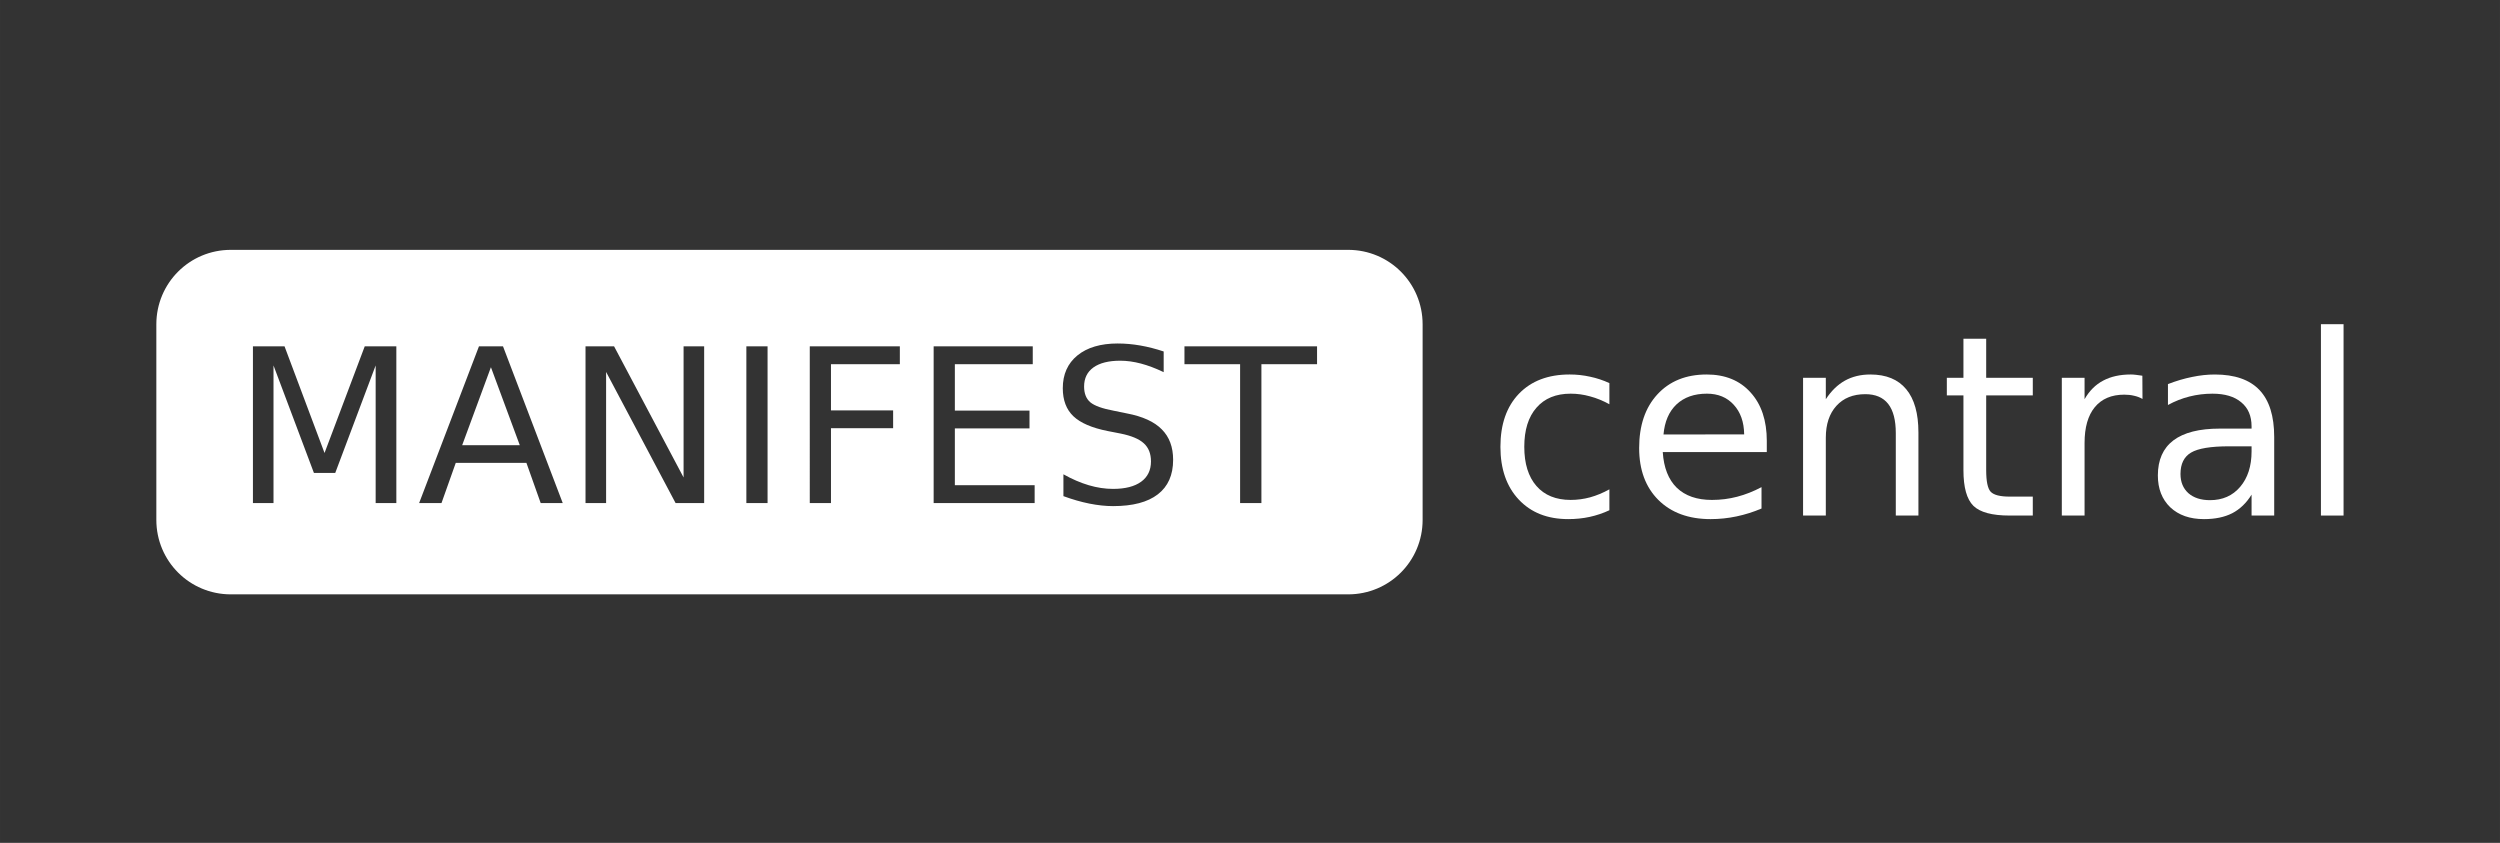 <?xml version="1.0" encoding="UTF-8" standalone="no"?>
<!-- Created with Inkscape (http://www.inkscape.org/) -->

<svg
   xmlns:dc="http://purl.org/dc/elements/1.1/"
   xmlns:cc="http://creativecommons.org/ns#"
   xmlns:rdf="http://www.w3.org/1999/02/22-rdf-syntax-ns#"
   xmlns:svg="http://www.w3.org/2000/svg"
   xmlns="http://www.w3.org/2000/svg"
   xmlns:sodipodi="http://sodipodi.sourceforge.net/DTD/sodipodi-0.dtd"
   xmlns:inkscape="http://www.inkscape.org/namespaces/inkscape"
   width="1655"
   height="558"
   viewBox="0 0 437.885 147.638"
   version="1.1"
   id="svg8"
   inkscape:version="0.92.3 (2405546, 2018-03-11)"
   sodipodi:docname="mc-logo-wide-white.svg">
  <rect x="0" y="0" width="437.885" height="147.638" fill="#333333" stroke="none"/>
  <defs
     id="defs2" />
  <sodipodi:namedview
     id="base"
     pagecolor="#ffffff"
     bordercolor="#666666"
     borderopacity="1.0"
     inkscape:pageopacity="0.0"
     inkscape:pageshadow="2"
     inkscape:zoom="0.46413044"
     inkscape:cx="520.0962"
     inkscape:cy="325.23115"
     inkscape:document-units="mm"
     inkscape:current-layer="g860"
     showgrid="false"
     units="px"
     width="480px"
     inkscape:window-width="1920"
     inkscape:window-height="1053"
     inkscape:window-x="0"
     inkscape:window-y="27"
     inkscape:window-maximized="1"
     inkscape:pagecheckerboard="true" />
  <g
     inkscape:label="Layer 1"
     inkscape:groupmode="layer"
     id="layer1"
     transform="translate(0,-149.362)">
    <g
       id="g860"
       transform="matrix(2.154,0,0,2.154,-59.757,-64.894)">
      <g
         id="g848"
         style="fill:#ffffff;fill-opacity:1">
        <path
           style="fill:#ffffff;fill-opacity:1;stroke-width:2.154"
           d="m 110.672,298.342 c -27.281,0 -49.244,21.963 -49.244,49.244 v 129.264 c 0,27.281 21.963,49.244 49.244,49.244 h 738.656 c 27.281,0 49.244,-21.963 49.244,-49.244 V 347.586 c 0,-27.281 -21.963,-49.244 -49.244,-49.244 z M 697.055,360.25 c 4.858,0 9.81,0.441 14.854,1.32 5.044,0.879 10.202,2.197 15.477,3.955 v 13.674 c -5.321,-2.545 -10.341,-4.442 -15.061,-5.691 -4.72,-1.249 -9.278,-1.875 -13.674,-1.875 -7.635,0 -13.533,1.482 -17.697,4.443 -4.118,2.961 -6.178,7.171 -6.178,12.631 0,4.581 1.366,8.05 4.096,10.41 2.776,2.314 8.005,4.189 15.686,5.623 l 8.467,1.734 c 10.457,1.99 18.162,5.507 23.113,10.551 4.997,4.997 7.496,11.706 7.496,20.127 0,10.041 -3.379,17.654 -10.135,22.836 -6.709,5.182 -16.564,7.773 -29.566,7.773 -4.905,0 -10.133,-0.556 -15.686,-1.666 -5.506,-1.111 -11.22,-2.753 -17.143,-4.928 v -14.438 c 5.691,3.193 11.267,5.599 16.727,7.219 5.46,1.619 10.827,2.43 16.102,2.43 8.005,0 14.182,-1.574 18.531,-4.721 4.349,-3.146 6.525,-7.635 6.525,-13.465 0,-5.09 -1.574,-9.069 -4.721,-11.938 -3.1,-2.869 -8.212,-5.021 -15.338,-6.455 l -8.537,-1.666 c -10.457,-2.082 -18.024,-5.343 -22.697,-9.785 -4.673,-4.442 -7.01,-10.619 -7.01,-18.531 0,-9.162 3.217,-16.381 9.648,-21.656 6.478,-5.275 15.384,-7.912 26.721,-7.912 z m -571.77,1.875 h 20.893 l 26.443,70.516 26.582,-70.516 h 20.893 v 103.623 h -13.674 v -90.992 l -26.721,71.072 h -14.09 l -26.721,-71.072 v 90.992 h -13.605 z m 149.434,0 h 15.893 l 39.492,103.623 H 315.529 l -9.439,-26.582 h -46.711 l -9.439,26.582 h -14.783 z m 70.447,0 h 18.877 l 45.947,86.688 V 362.125 h 13.604 v 103.623 h -18.879 l -45.945,-86.688 v 86.688 h -13.604 z m 106.33,0 h 14.02 v 103.623 h -14.02 z m 41.922,0 h 59.549 v 11.799 h -45.529 v 30.539 h 41.088 v 11.799 H 507.438 v 49.486 h -14.02 z m 81.898,0 h 65.52 v 11.799 h -51.5 v 30.678 h 49.348 v 11.799 h -49.348 v 37.549 h 52.75 v 11.799 h -66.77 z m 165.812,0 h 87.66 v 11.799 h -36.787 v 91.824 h -14.088 v -91.824 h -36.785 z m -458.498,13.811 -19.018,51.57 h 38.104 z"
           transform="matrix(0.123,0,0,0.123,32.899,83.09)"
           id="rect831"
           inkscape:connector-curvature="0" />
      </g>
      <g
         aria-label="central"
         transform="matrix(0.512,0,0,0.512,101.078,-28.866)"
         style="font-style:normal;font-weight:normal;font-size:40px;line-height:1.25;font-family:sans-serif;letter-spacing:0px;word-spacing:0px;fill:#ffffff;fill-opacity:1;stroke:none"
         id="flowRoot841">
        <path
           d="m 112.369,311.498 v 3.359 q -1.523,-0.84 -3.066,-1.25 -1.523,-0.43 -3.086,-0.43 -3.496,0 -5.43,2.227 -1.934,2.207 -1.934,6.211 0,4.004 1.934,6.23 1.934,2.207 5.43,2.207 1.562,0 3.086,-0.41 1.543,-0.43 3.066,-1.27 v 3.32 q -1.504,0.703 -3.125,1.055 -1.602,0.352 -3.418,0.352 -4.941,0 -7.852,-3.105 -2.91,-3.105 -2.91,-8.379 0,-5.352 2.93,-8.418 2.949,-3.066 8.066,-3.066 1.66,0 3.242,0.352 1.582,0.332 3.066,1.016 z"
           style="fill:#ffffff;fill-opacity:1"
           id="path822" />
        <path
           d="m 137.369,320.697 v 1.758 H 120.846 q 0.234,3.711 2.227,5.664 2.012,1.934 5.586,1.934 2.07,0 4.004,-0.508 1.953,-0.508 3.867,-1.523 v 3.398 q -1.934,0.82 -3.965,1.25 -2.031,0.43 -4.121,0.43 -5.234,0 -8.301,-3.047 -3.047,-3.047 -3.047,-8.242 0,-5.371 2.891,-8.516 2.91,-3.164 7.832,-3.164 4.414,0 6.973,2.852 2.578,2.832 2.578,7.715 z m -3.594,-1.055 q -0.039,-2.949 -1.66,-4.707 -1.602,-1.758 -4.258,-1.758 -3.008,0 -4.824,1.699 -1.797,1.699 -2.07,4.785 z"
           style="fill:#ffffff;fill-opacity:1"
           id="path824" />
        <path
           d="m 161.451,319.33 v 13.203 h -3.594 v -13.086 q 0,-3.105 -1.211,-4.648 -1.211,-1.543 -3.633,-1.543 -2.91,0 -4.59,1.855 -1.68,1.855 -1.68,5.059 v 12.363 h -3.613 v -21.875 h 3.613 v 3.398 q 1.289,-1.973 3.027,-2.949 1.758,-0.977 4.043,-0.977 3.77,0 5.703,2.344 1.934,2.324 1.934,6.855 z"
           style="fill:#ffffff;fill-opacity:1"
           id="path826" />
        <path
           d="m 172.213,304.447 v 6.211 h 7.402 v 2.793 h -7.402 v 11.875 q 0,2.676 0.723,3.438 0.742,0.762 2.988,0.762 h 3.691 v 3.008 h -3.691 q -4.16,0 -5.742,-1.543 -1.582,-1.562 -1.582,-5.664 v -11.875 h -2.637 v -2.793 h 2.637 v -6.211 z"
           style="fill:#ffffff;fill-opacity:1"
           id="path828" />
        <path
           d="m 197.037,314.018 q -0.605,-0.352 -1.328,-0.508 -0.703,-0.176 -1.562,-0.176 -3.047,0 -4.688,1.992 -1.621,1.973 -1.621,5.684 v 11.523 h -3.613 v -21.875 h 3.613 v 3.398 q 1.133,-1.992 2.949,-2.949 1.816,-0.977 4.414,-0.977 0.371,0 0.82,0.059 0.449,0.039 0.996,0.137 z"
           style="fill:#ffffff;fill-opacity:1"
           id="path830" />
        <path
           d="m 210.787,321.537 q -4.355,0 -6.035,0.996 -1.68,0.996 -1.68,3.398 0,1.914 1.25,3.047 1.27,1.113 3.438,1.113 2.988,0 4.785,-2.109 1.816,-2.129 1.816,-5.645 v -0.801 z m 7.168,-1.484 v 12.48 h -3.594 v -3.32 q -1.23,1.992 -3.066,2.949 -1.836,0.938 -4.492,0.938 -3.359,0 -5.352,-1.875 -1.973,-1.895 -1.973,-5.059 0,-3.691 2.461,-5.566 2.48,-1.875 7.383,-1.875 h 5.039 v -0.352 q 0,-2.48 -1.641,-3.828 -1.621,-1.367 -4.57,-1.367 -1.875,0 -3.652,0.449 -1.777,0.449 -3.418,1.348 v -3.32 q 1.973,-0.762 3.828,-1.133 1.855,-0.391 3.613,-0.391 4.746,0 7.09,2.461 2.344,2.461 2.344,7.461 z"
           style="fill:#ffffff;fill-opacity:1"
           id="path832" />
        <path
           d="m 225.377,302.143 h 3.594 v 30.391 h -3.594 z"
           style="fill:#ffffff;fill-opacity:1"
           id="path834" />
      </g>
    </g>
  </g>
</svg>
